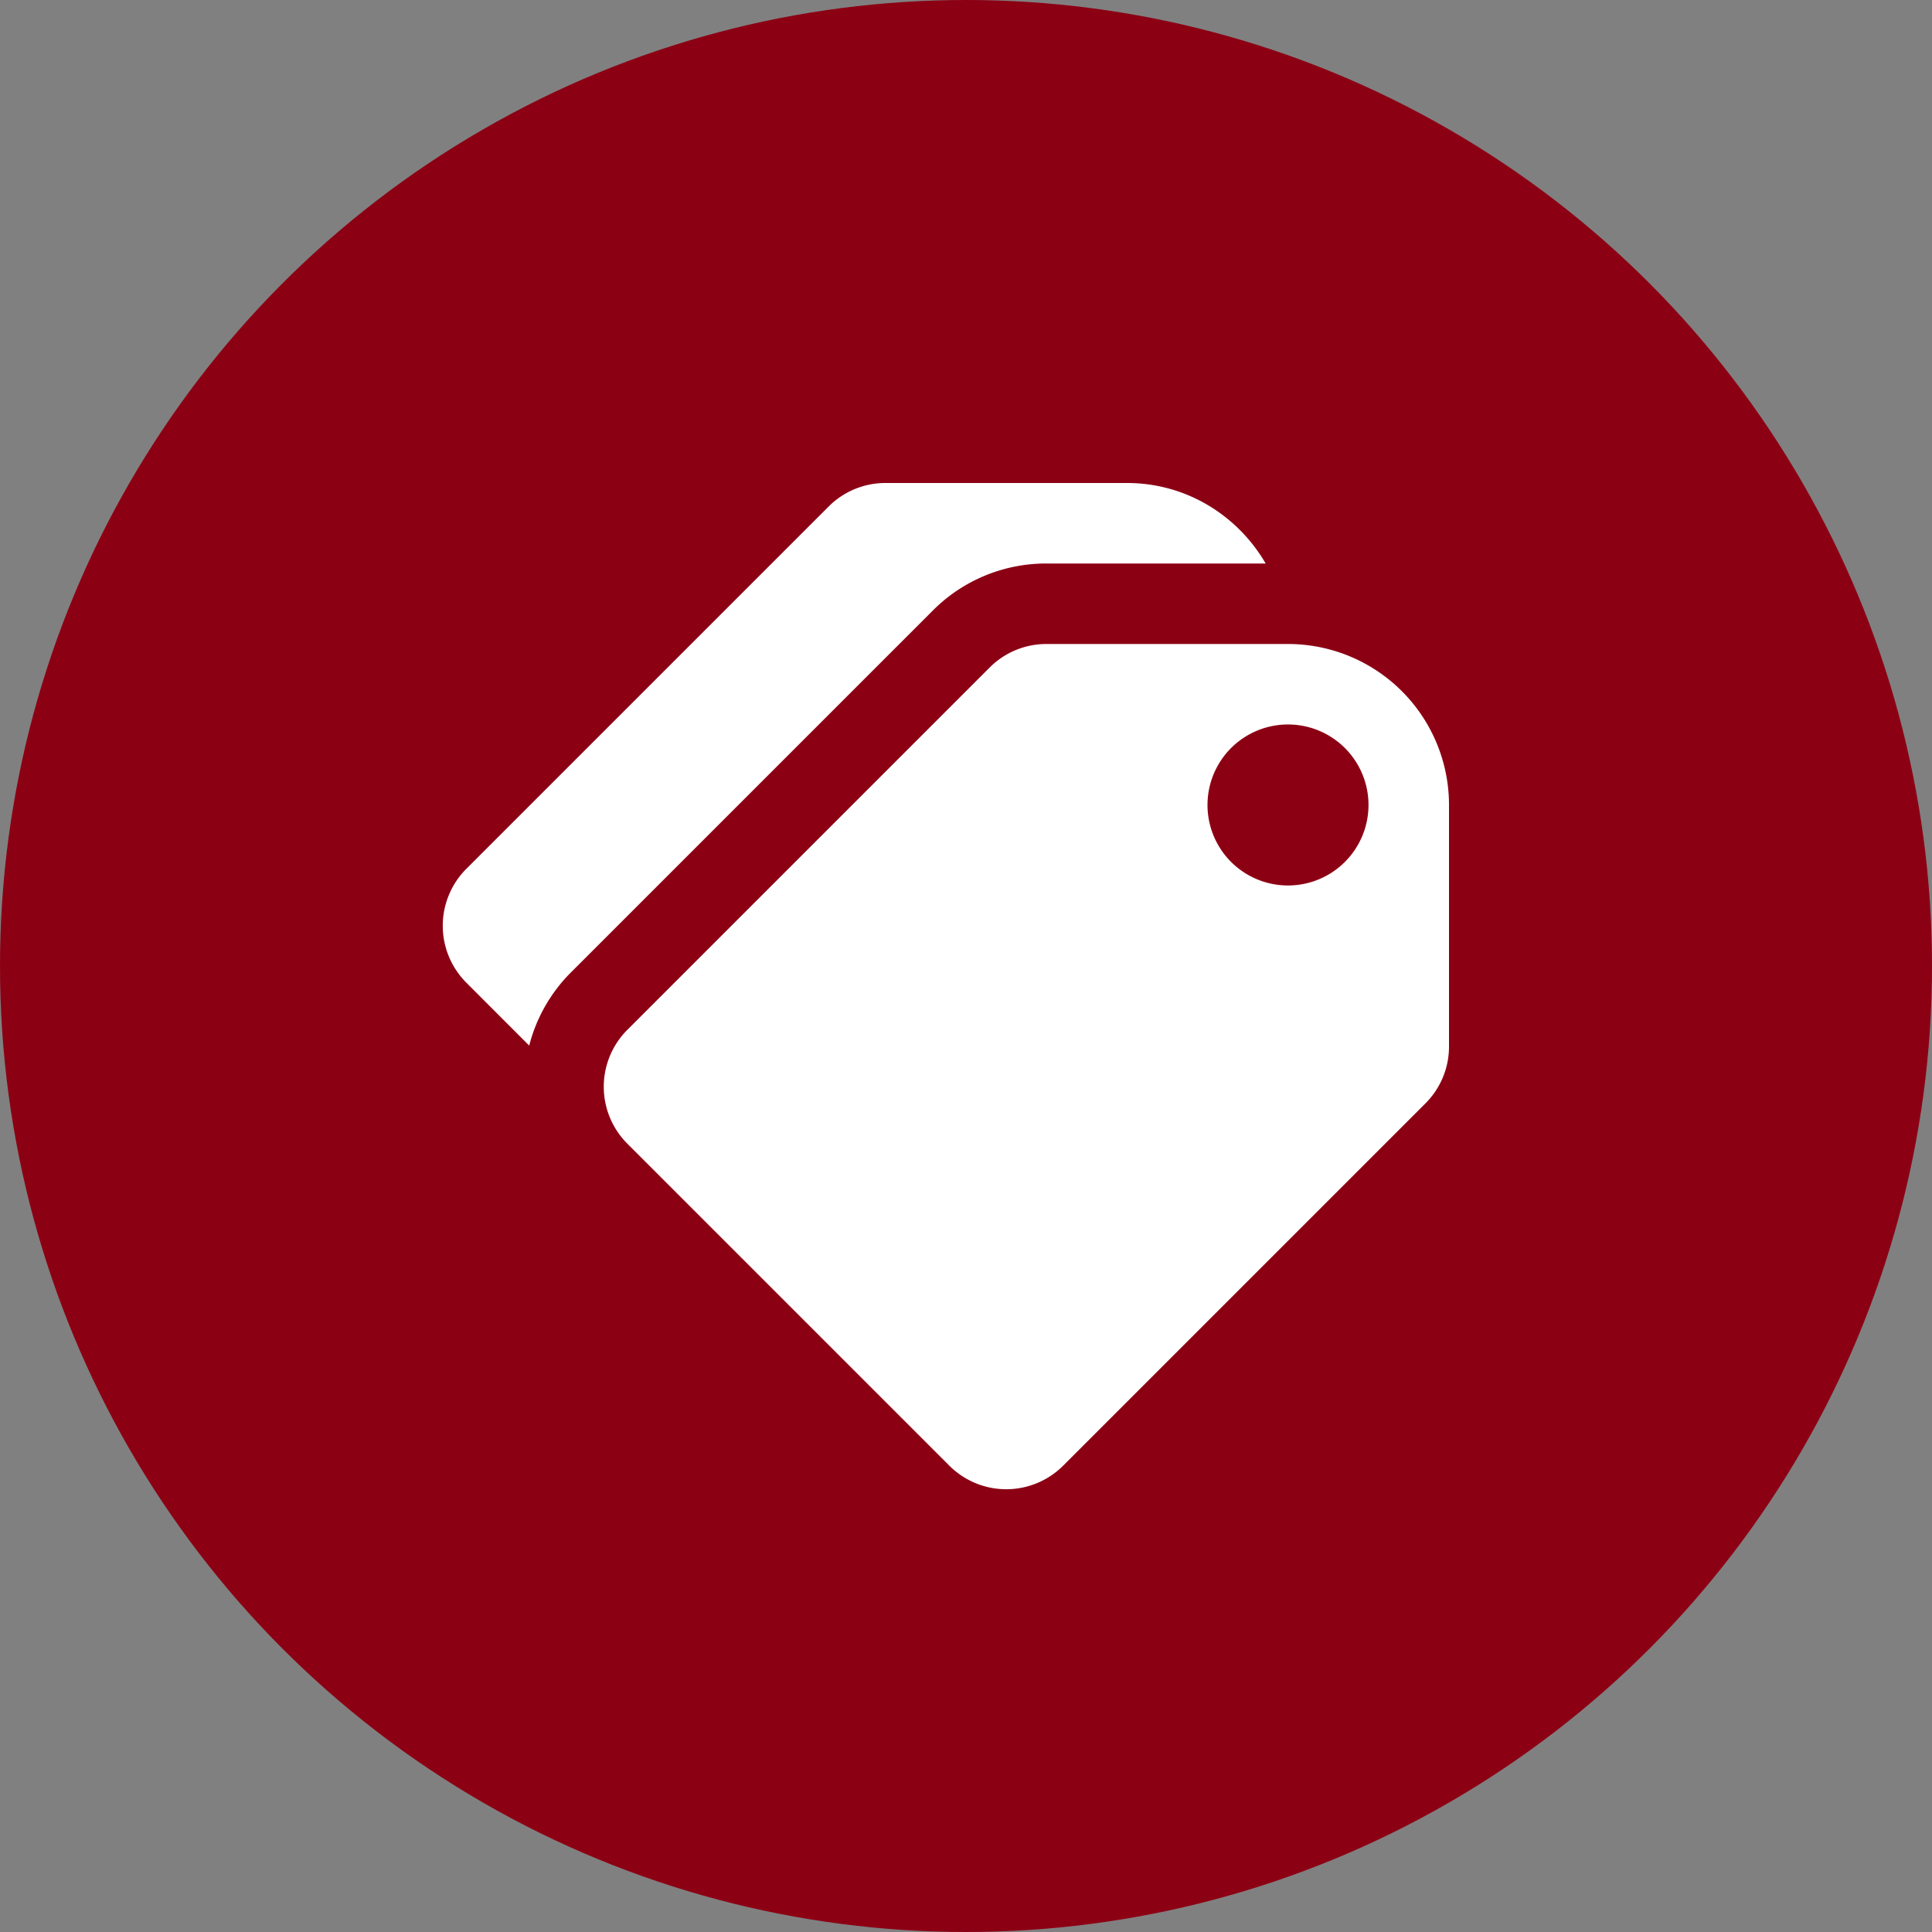 <svg xmlns="http://www.w3.org/2000/svg" width="48" height="48" fill="none" viewBox="0 0 48 48"><rect x="0" y="0" width="48" height="48" fill="#808080" stroke="none"/><circle cx="24" cy="24" r="24" fill="#8C0014"/><path fill="#fff" fill-rule="evenodd" d="M22 12a1.99 1.99 0 0 0-1.414.586l-9 9a2 2 0 0 0 0 2.828l1.562 1.563a3.952 3.952 0 0 1 1.024-1.805l9-9A3.971 3.971 0 0 1 26 14h5.445c-.693-1.191-1.968-2-3.445-2h-6Zm4 4a1.99 1.99 0 0 0-1.414.586l-9 9a2 2 0 0 0 0 2.828l8 8a2 2 0 0 0 2.828 0l9-9A1.99 1.99 0 0 0 36 26v-6a4 4 0 0 0-4-4h-6Zm8 4a2 2 0 1 0-4-.001A2 2 0 0 0 34 20Z" clip-rule="evenodd"/></svg>